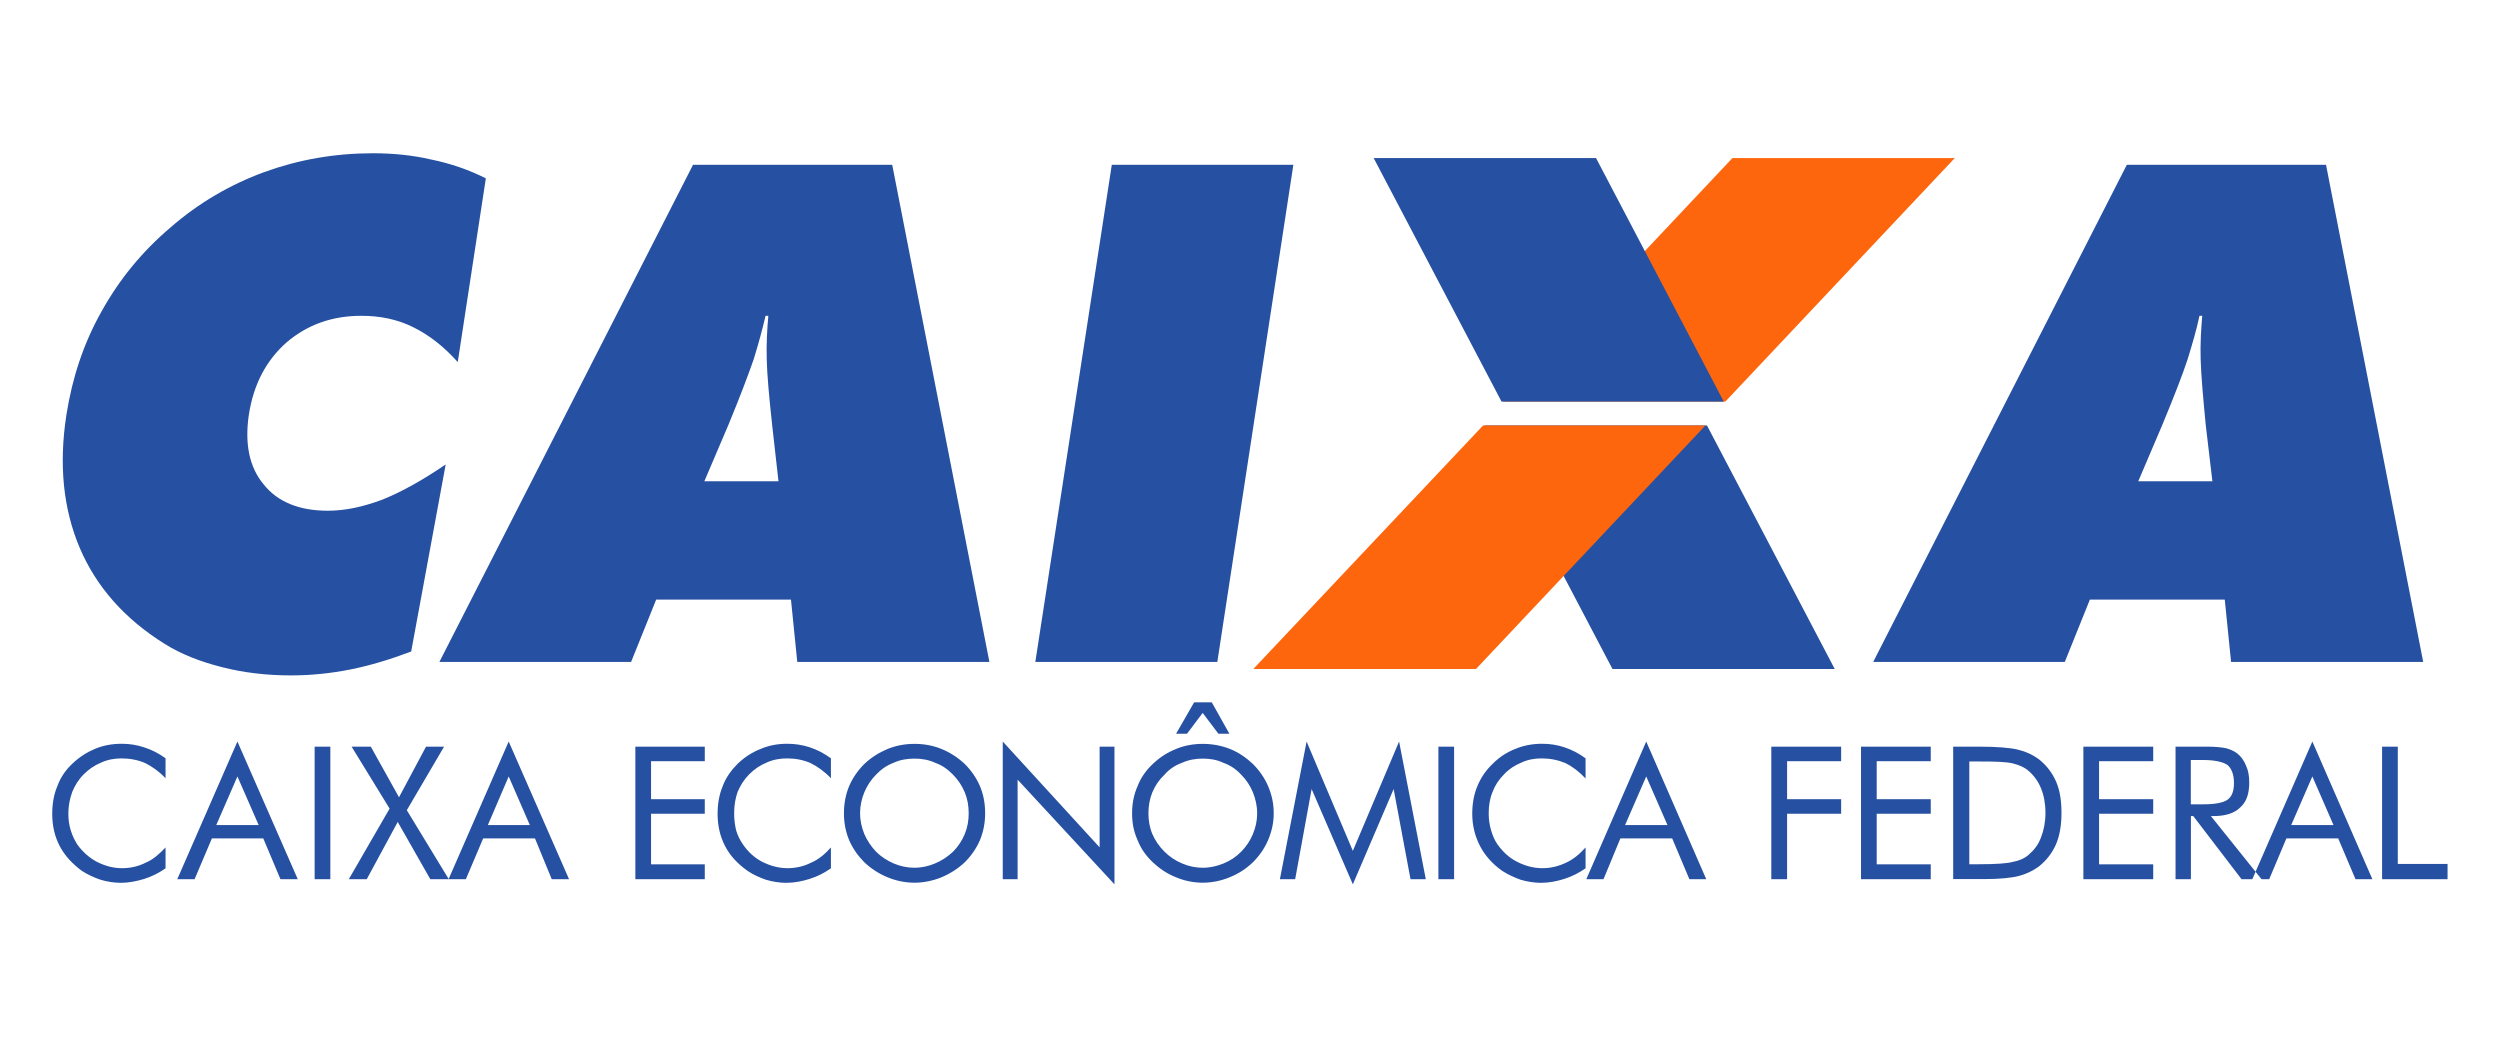 <?xml version="1.0" encoding="utf-8"?>
<!-- Generator: Adobe Illustrator 25.2.1, SVG Export Plug-In . SVG Version: 6.00 Build 0)  -->
<svg version="1.1" id="Camada_1" xmlns="http://www.w3.org/2000/svg" xmlns:xlink="http://www.w3.org/1999/xlink" x="0px" y="0px"
	 viewBox="0 0 2340.8 971.2" style="enable-background:new 0 0 2340.8 971.2;" xml:space="preserve">
<style type="text/css">
	.st0{fill-rule:evenodd;clip-rule:evenodd;fill:#2650A1;}
	.st1{fill-rule:evenodd;clip-rule:evenodd;fill:#FE660D;}
</style>
<g>
	<path class="st0" d="M428.6,339c-13.2-14.7-26.8-25.3-41.8-32.7c-14.7-7.3-30.8-10.6-48.5-10.6c-27.5,0-50.7,8.4-70.1,25
		c-19.1,16.9-30.8,39.3-35.2,67.6c-4,27.2,0.4,49.2,13.9,65.3c13.2,16.5,33.4,24.6,60.2,24.6c16.2,0,33-3.7,50.7-10.3
		c17.6-7,37.4-18,59.5-33l-32.3,175.1c-19.5,7.4-38.5,13.2-57.3,16.9c-18.7,3.7-37.1,5.5-55.4,5.5c-22.8,0-44.4-2.6-64.3-7.7
		c-20.6-5.2-38.2-12.1-53.6-21.7c-37.8-23.5-64.2-53.6-79.7-89.9c-15.4-36.3-19.8-77.8-12.5-124.8c5.5-34.9,16.2-67.2,33-96.9
		c16.5-29.7,37.8-55.8,64.2-78.2c26.4-23.1,56.2-40.4,88.1-52.1c32.3-11.7,66.1-17.6,101.7-17.6c18.7,0,37.1,1.8,54.7,5.9
		c18,3.7,34.9,9.5,51,17.6L428.6,339L428.6,339z M659.5,450.6h69.4l-5.9-52.5c-2.9-26.8-4.8-47.4-5.1-62
		c-0.4-14.3,0.4-27.9,1.5-40.4h-2.6c-2.9,12.5-6.6,26.1-11,40.4c-5.1,14.7-12.8,35.2-23.9,62L659.5,450.6L659.5,450.6z M411.4,619.8
		l237.5-465.5h186.5l91,465.5H746.5l-5.9-58.4H614.4l-23.5,58.4H411.4L411.4,619.8z M969.4,619.8l71.6-465.5h170l-71.2,465.5H969.4
		L969.4,619.8z"/>
	<path class="st0" d="M2002.1,450.6h69.4l-6.2-52.5c-2.6-26.8-4.4-47.4-4.8-62c-0.4-14.3,0.4-27.9,1.5-40.4h-2.6
		c-2.6,12.5-6.6,26.1-11,40.4c-4.8,14.7-12.8,35.2-23.9,62L2002.1,450.6L2002.1,450.6z M1753.9,619.8l237.5-465.5h186.5l91,465.5
		h-179.9l-5.9-58.4h-126.3l-23.5,58.4H1753.9L1753.9,619.8z"/>
	<path class="st0" d="M155.1,728.8c-5.9-6.3-12.5-11-19.1-14.3c-6.6-2.9-14.3-4.4-22.4-4.4c-6.2,0-12.8,1.1-19.1,4
		c-6.2,2.6-11.4,6.2-16.2,11c-4.8,4.8-8.1,10.3-10.6,16.2c-2.2,6.2-3.7,12.8-3.7,20.2c0,5.9,0.7,11,2.2,15.8
		c1.5,5.1,3.7,9.5,6.3,13.6c5.1,7,11.4,12.5,18.3,16.1c7.4,3.7,15.1,5.9,23.5,5.9c8.1,0,15.4-1.8,22-5.1c7-2.9,12.8-8.1,18.7-14.3
		v19.5c-6.2,4.4-12.9,7.7-19.8,9.9c-7.3,2.2-14.7,3.7-22,3.7c-6.6,0-12.9-1.1-19.1-2.9c-6.3-2.2-12.1-4.8-17.6-8.4
		c-8.8-6.6-15.8-14-20.6-23.1c-4.8-9.2-7-19.4-7-30.1c0-9.5,1.5-18.3,4.8-26c2.9-8.1,7.7-15.1,14.3-21.3
		c6.6-6.2,13.6-10.6,20.9-13.6c7.7-3.3,16.2-4.8,25.3-4.8c7,0,14,1.1,20.6,3.3c7,2.2,13.6,5.5,20.2,10.3V728.8L155.1,728.8z
		 M222.3,727l-19.8,45.5h39.7L222.3,727L222.3,727z M222.3,694.3l56.5,128.9h-16.2L246.5,785h-48.1l-16.2,38.2h-16.2L222.3,694.3
		L222.3,694.3z M294.6,823.2V699.1h14.7v124.1H294.6L294.6,823.2z M326.6,823.2l38.2-66.1l-35.6-58h18l26.4,47.4l25.3-47.4h16.9
		l-34.9,59.5l39.3,64.6h-17.3l-30.5-53.6l-29,53.6H326.6L326.6,823.2z M476.3,727l-19.5,45.5h39.3L476.3,727L476.3,727z
		 M476.3,694.3l56.5,128.9h-16.2L500.9,785h-48.5l-16.2,38.2h-16.2L476.3,694.3L476.3,694.3z"/>
	<path class="st0" d="M594.9,823.2V699.1h65v13.6h-50.3v35.6h50.3v13.6h-50.3v47.4h50.3v13.9H594.9L594.9,823.2z M778.1,728.8
		c-5.9-6.3-12.5-11-19.1-14.3c-6.6-2.9-14-4.4-22-4.4c-6.6,0-13.2,1.1-19.4,4c-6.3,2.6-11.4,6.2-16.2,11
		c-4.8,4.8-8.1,10.3-10.7,16.2c-2.2,6.2-3.3,12.8-3.3,20.2c0,5.9,0.7,11,1.8,15.8c1.5,5.1,3.7,9.5,6.6,13.6c4.8,7,11,12.5,18,16.1
		c7.4,3.7,15.4,5.9,23.5,5.9c8.1,0,15.4-1.8,22-5.1c7-2.9,13.2-8.1,18.7-14.3v19.5c-6.2,4.4-12.8,7.7-19.8,9.9
		c-7,2.2-14.3,3.7-22,3.7c-6.6,0-12.9-1.1-19.1-2.9c-6.2-2.2-12.1-4.8-17.3-8.4c-9.2-6.6-16.2-14-20.9-23.1c-4.8-9.2-7-19.4-7-30.1
		c0-9.5,1.5-18.3,4.8-26c2.9-8.1,8.1-15.1,14.3-21.3c6.6-6.2,13.6-10.6,21.3-13.6c7.7-3.3,15.8-4.8,25-4.8c7.3,0,14,1.1,20.9,3.3
		c6.6,2.2,13.2,5.5,19.8,10.3V728.8L778.1,728.8z M856.3,812.5c6.6,0,13.2-1.5,19.1-4c6.3-2.6,11.8-6.2,16.9-11
		c4.8-4.8,8.4-10.3,11-16.5c2.6-6.2,3.7-12.8,3.7-19.4c0-7-1.1-13.6-3.7-19.8c-2.6-6.2-6.3-11.7-11-16.5c-5.1-5.2-10.3-8.8-16.5-11
		c-6.2-2.9-12.8-4-19.5-4c-7,0-13.6,1.1-19.8,4c-5.9,2.2-11.4,5.9-16.2,11c-4.8,4.8-8.4,10.3-11,16.5c-2.6,6.3-4,12.9-4,19.8
		c0,6.6,1.5,13.2,4,19.4c2.6,5.9,6.2,11.4,11,16.5c4.8,4.8,10.6,8.4,16.5,11C843.1,811.1,849.3,812.5,856.3,812.5L856.3,812.5z
		 M922.4,761.5c0,8.8-1.5,16.9-4.8,25c-3.3,7.7-8.1,14.7-14.3,20.9c-6.3,5.9-13.6,10.6-21.7,14c-8.1,3.3-16.9,5.1-25.3,5.1
		c-8.8,0-17.3-1.8-25.3-5.1c-8.1-3.3-15.4-8.1-21.7-14c-6.2-6.3-11-13.2-14.3-20.9c-3.3-8.1-4.8-16.2-4.8-25
		c0-8.8,1.5-17.3,4.8-25.3c3.3-7.7,8.1-14.7,14.3-20.9c6.2-5.9,13.6-10.6,21.7-14c8.1-3.3,16.5-4.8,25.3-4.8
		c8.8,0,17.3,1.5,25.3,4.8c8.1,3.3,15.4,8.1,21.7,14c6.2,6.2,11,13.2,14.3,20.9C920.9,744.2,922.4,752.3,922.4,761.5L922.4,761.5z
		 M938.9,823.2V694.3l90.7,99.1v-94.3h13.9V828l-90.7-98v93.2H938.9L938.9,823.2z M1126.1,812.5c7,0,13.2-1.5,19.5-4
		c6.3-2.6,11.8-6.2,16.5-11c4.8-4.8,8.4-10.3,11-16.5c2.6-6.2,4-12.8,4-19.4c0-7-1.5-13.6-4-19.8c-2.6-6.2-6.2-11.7-11-16.5
		c-4.8-5.2-10.3-8.8-16.5-11c-5.9-2.9-12.5-4-19.5-4c-6.6,0-13.2,1.1-19.5,4c-6.2,2.2-11.8,5.9-16.2,11c-5.1,4.8-8.8,10.3-11.4,16.5
		c-2.6,6.3-3.7,12.9-3.7,19.8c0,6.6,1.1,13.2,3.7,19.4c2.6,5.9,6.2,11.4,11.4,16.5c4.8,4.8,10.3,8.4,16.5,11
		C1112.9,811.1,1119.5,812.5,1126.1,812.5L1126.1,812.5z M1192.6,761.5c0,8.8-1.8,16.9-5.2,25c-3.3,7.7-8.1,14.7-14.3,20.9
		c-6.2,5.9-13.2,10.6-21.7,14c-8.1,3.3-16.5,5.1-25.3,5.1c-8.4,0-17.3-1.8-25-5.1c-8.4-3.3-15.4-8.1-21.7-14
		c-6.6-6.3-11.4-13.2-14.3-20.9c-3.7-8.1-5.1-16.2-5.1-25c0-8.8,1.5-17.3,5.1-25.3c2.9-7.7,7.7-14.7,14.3-20.9
		c6.2-5.9,13.2-10.6,21.7-14c7.7-3.3,16.5-4.8,25-4.8c8.8,0,17.3,1.5,25.7,4.8c8.1,3.3,15,8.1,21.3,14c6.2,6.2,11,13.2,14.3,20.9
		C1190.8,744.2,1192.6,752.3,1192.6,761.5L1192.6,761.5z M1101.2,687l16.9-29.4h16.5l16.5,29.4h-10.3l-14.7-19.5l-14.7,19.5H1101.2
		L1101.2,687z M1266.7,828l-38.6-89.2l-15.4,84.4h-14.3l25-128.9l43.3,102.4l43.3-102.4l25,128.9h-14.3l-15.8-84.4L1266.7,828
		L1266.7,828z M1346.8,823.2V699.1h14.7v124.1H1346.8L1346.8,823.2z M1484.5,728.8c-5.9-6.3-12.1-11-18.7-14.3
		c-7-2.9-14.3-4.4-22.4-4.4c-6.6,0-12.9,1.1-19.1,4c-6.2,2.6-11.7,6.2-16.1,11c-4.8,4.8-8.4,10.3-10.6,16.2
		c-2.6,6.2-3.7,12.8-3.7,20.2c0,5.9,0.8,11,2.2,15.8c1.5,5.1,3.3,9.5,6.2,13.6c5.2,7,11,12.5,18.4,16.1c7.3,3.7,15.1,5.9,23.5,5.9
		c7.7,0,15.1-1.8,22-5.1c6.6-2.9,12.9-8.1,18.4-14.3v19.5c-6.3,4.4-12.9,7.7-19.8,9.9c-7,2.2-14.3,3.7-22,3.7
		c-6.3,0-12.9-1.1-19.1-2.9c-5.9-2.2-11.8-4.8-17.3-8.4c-9.2-6.6-15.8-14-20.6-23.1c-4.8-9.2-7.3-19.4-7.3-30.1
		c0-9.5,1.5-18.3,4.8-26c3.3-8.1,8.1-15.1,14.7-21.3c6.2-6.2,13.2-10.6,20.9-13.6c7.7-3.3,16.2-4.8,25.3-4.8c7,0,14,1.1,20.6,3.3
		c6.6,2.2,13.2,5.5,19.8,10.3V728.8L1484.5,728.8z M1541.4,727l-19.8,45.5h39.7L1541.4,727L1541.4,727z M1541.4,694.3l56.2,128.9
		h-15.8l-16.1-38.2h-48.5l-15.8,38.2h-16.1L1541.4,694.3L1541.4,694.3z"/>
	<path class="st0" d="M1658.5,823.2V699.1h65.4v13.6h-50.6v35.6h50.6v13.6h-50.6v61.3H1658.5L1658.5,823.2z M1742.5,823.2V699.1
		h65.3v13.6h-50.6v35.6h50.6v13.6h-50.6v47.4h50.6v13.9H1742.5L1742.5,823.2z M1843.9,809.2h9.2c15.4,0,26.1-0.7,31.6-2.2
		c5.9-1.1,11-3.3,14.7-6.6c5.1-4.4,9.2-9.5,11.7-16.5c2.6-6.6,4.1-14.3,4.1-22.8c0-8.8-1.5-16.5-4.1-22.8
		c-2.6-6.6-6.6-12.1-11.7-16.5c-3.7-3.3-8.8-5.5-14.7-7c-6.2-1.5-16.5-1.8-31.6-1.8h-9.2V809.2L1843.9,809.2z M1828.8,823.2V699.1
		h23.9c17.6,0,30.1,1.1,37.1,2.9c7.4,1.8,13.6,4.8,19.1,8.8c7,5.5,12.5,12.5,16.2,20.9c3.7,8.4,5.1,18.3,5.1,29.4
		c0,11-1.5,20.9-5.1,29.4c-3.7,8.4-9.2,15.4-16.2,20.9c-5.5,4-11.7,7-18.7,8.8c-7,1.8-17.6,2.9-32,2.9h-5.5H1828.8L1828.8,823.2z
		 M1950.7,823.2V699.1h65.4v13.6h-50.7v35.6h50.7v13.6h-50.7v47.4h50.7v13.9H1950.7L1950.7,823.2z M2037,823.2V699.1h29.4
		c8.1,0,14.3,0.7,18,1.5c4,1.1,7.3,2.6,10.3,4.8c3.7,2.9,6.6,7,8.4,11.7c2.2,4.8,2.9,9.9,2.9,15.8c0,10.3-2.6,18-8.4,23.1
		c-5.5,5.5-14,8.1-24.9,8.1h-2.6l47.4,59.1h-18.7l-45.2-59.1h-2.2v59.1H2037L2037,823.2z M2051.3,711.6v41.5h11.4
		c11.4,0,19.1-1.5,23.1-4.4c4-2.9,5.9-8.1,5.9-15.4c0-8.1-2.2-13.6-5.9-16.9c-4-2.9-11.8-4.8-23.1-4.8H2051.3L2051.3,711.6z
		 M2165.1,727l-19.8,45.5h39.6L2165.1,727L2165.1,727z M2165.1,694.3l56.2,128.9h-15.8l-16.2-38.2h-48.5l-16.1,38.2h-15.8
		L2165.1,694.3L2165.1,694.3z M2230.4,823.2V699.1h14.7v109.8h46.6v14.3H2230.4L2230.4,823.2z"/>
	<polygon class="st0" points="1717.9,626.4 1509.8,626.4 1390.1,398.4 1598.3,398.4 1717.9,626.4 	"/>
	<polygon class="st1" points="1830.3,148 1622.1,148 1407.4,376 1615.5,376 1830.3,148 	"/>
	<polygon class="st0" points="1286.2,148 1494.4,148 1614,376 1405.9,376 1286.2,148 	"/>
	<polygon class="st1" points="1173.5,626.4 1382,626.4 1596.8,398.4 1388.6,398.4 1173.5,626.4 	"/>
</g>
</svg>
